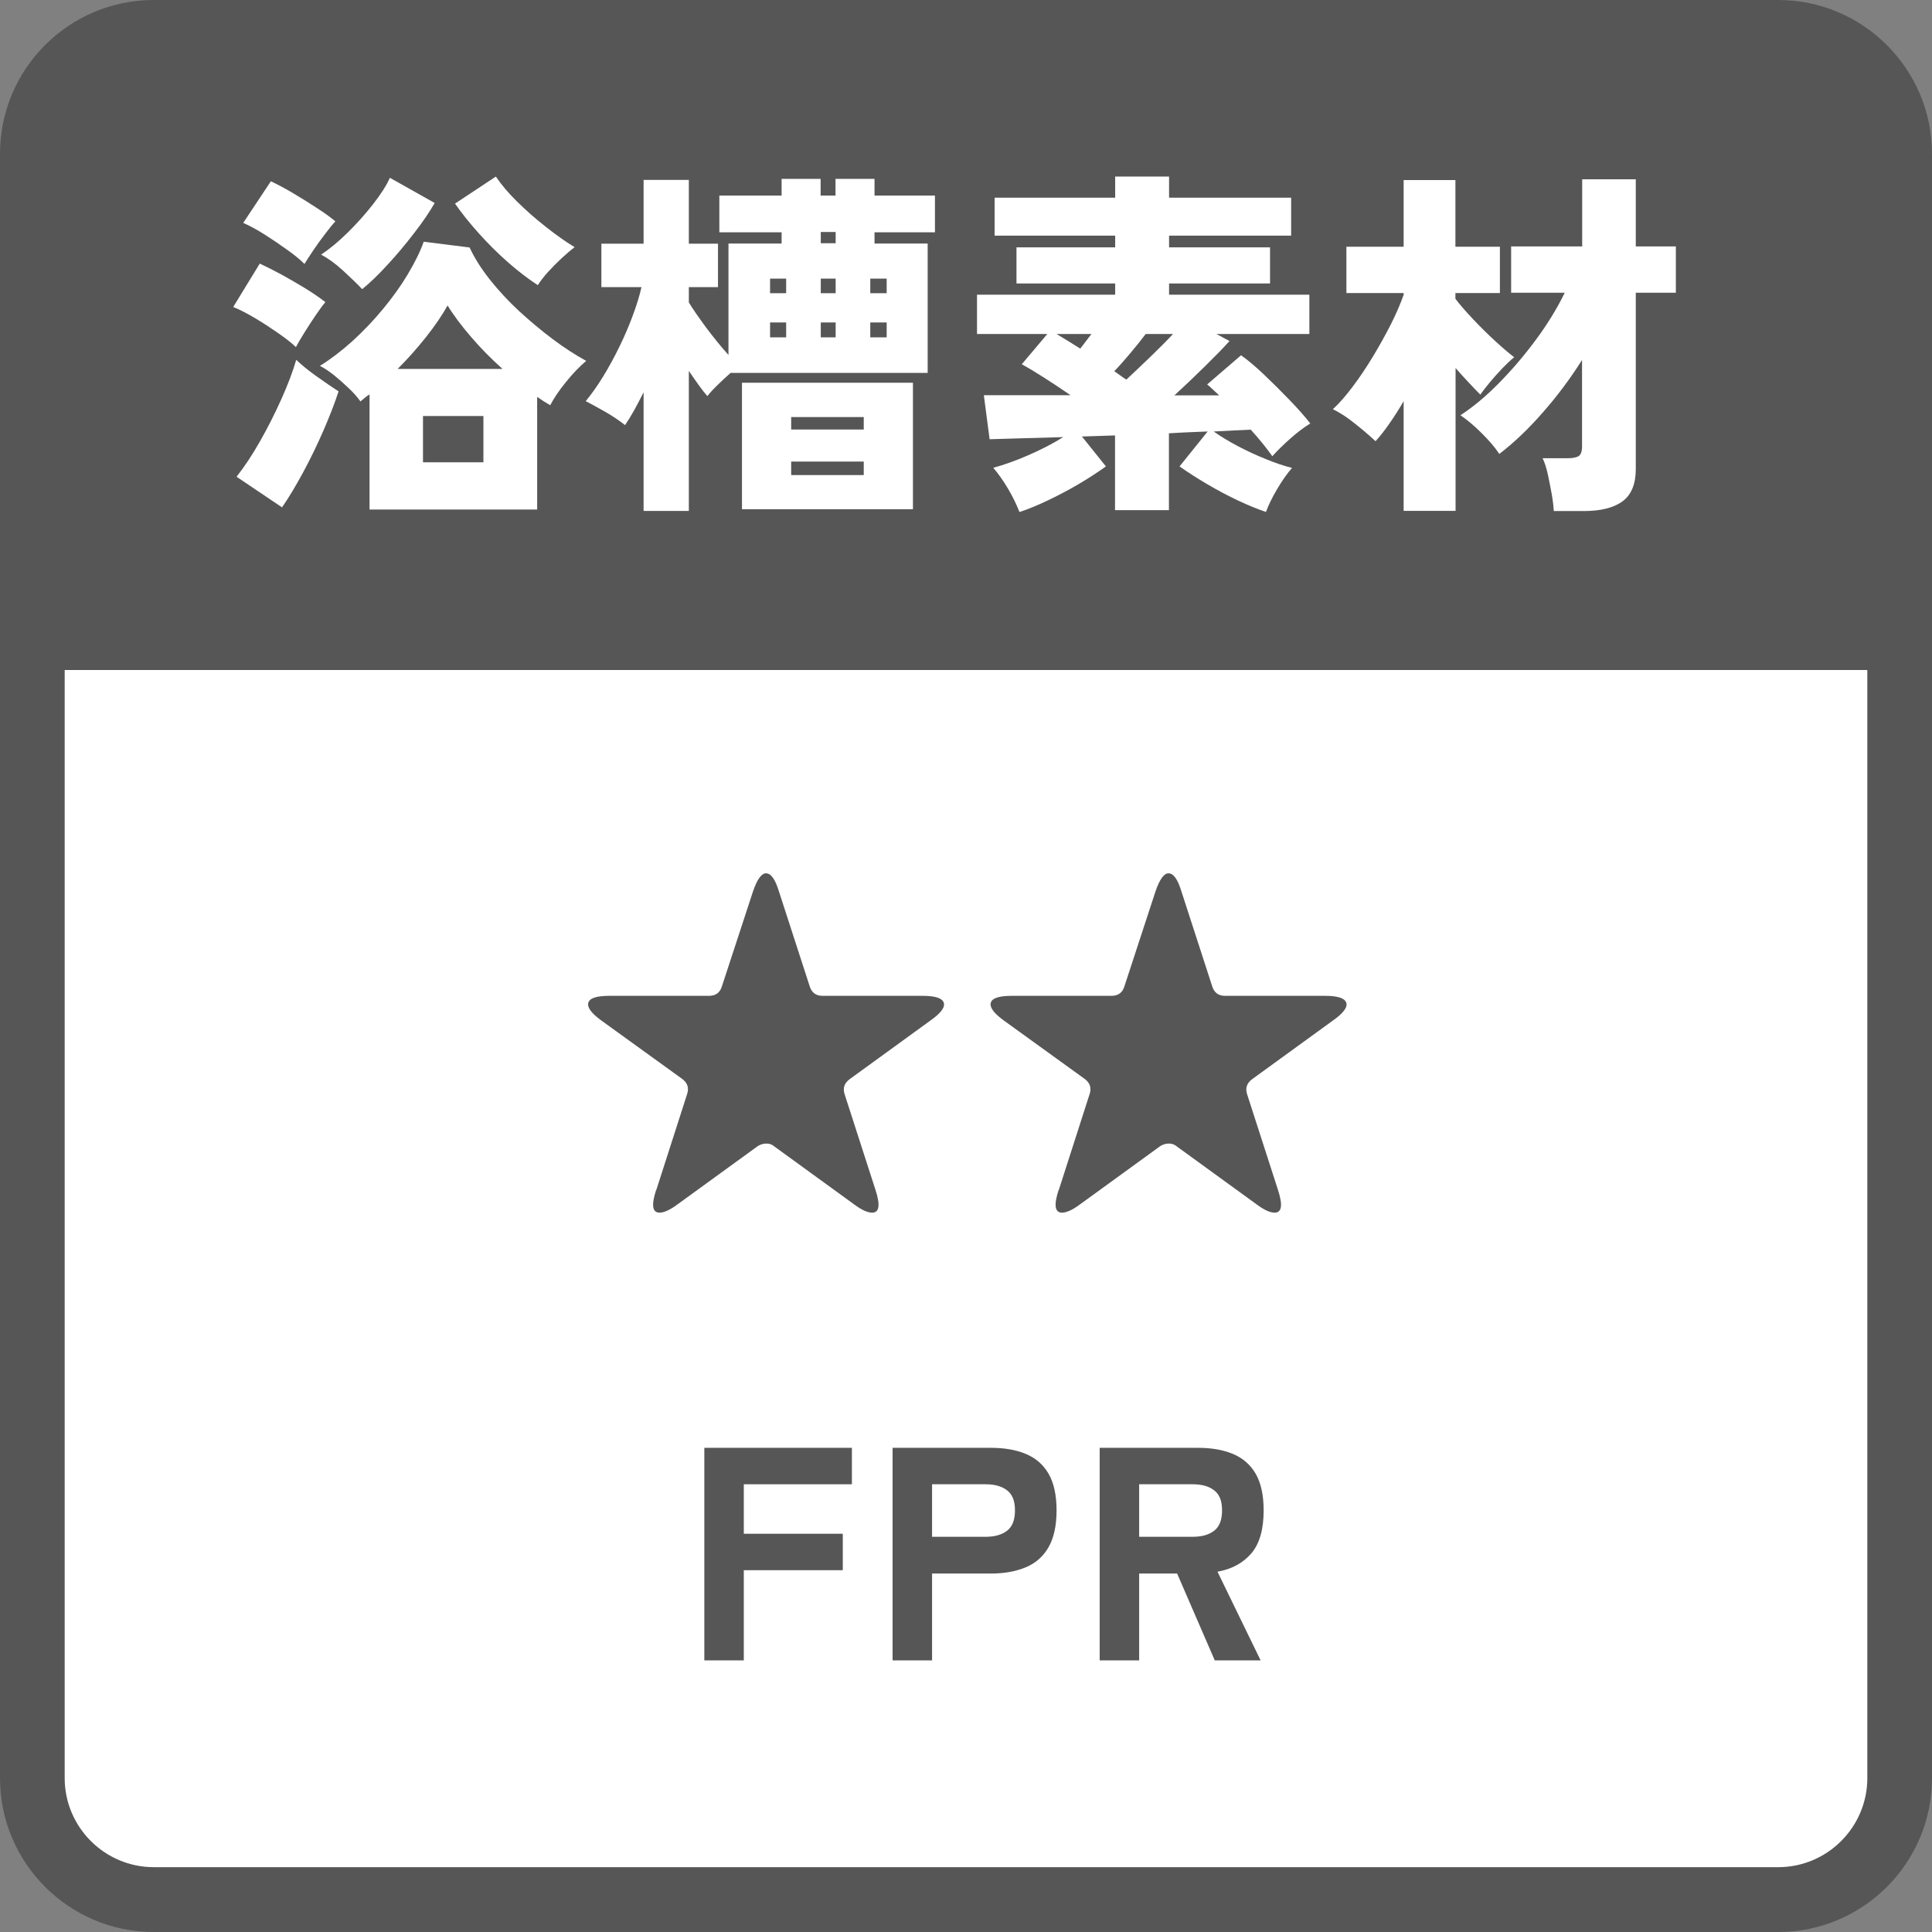 <?xml version="1.0" encoding="UTF-8"?>
<svg id="_レイヤー_2" data-name="レイヤー 2" xmlns="http://www.w3.org/2000/svg" viewBox="0 0 127.25 127.25">
  <rect x="0" y="0" width="127.25" height="127.25" fill="#808080" stroke="none"/>
  <defs>
    <style>
      .cls-1 {
        fill: #fff;
      }

      .cls-2 {
        fill: #565656;
      }
    </style>
  </defs>
  <g id="_デザイン" data-name="デザイン">
    <g>
      <g>
        <rect class="cls-1" x="2.13" y="2.13" width="122.99" height="122.99" rx="8" ry="8"/>
        <path class="cls-2" d="M117.12,127.25H10.13c-5.58,0-10.13-4.54-10.13-10.13V10.13C0,4.54,4.54,0,10.13,0h106.99c5.58,0,10.13,4.54,10.13,10.13v106.99c0,5.58-4.54,10.13-10.13,10.13ZM10.13,4.25c-3.24,0-5.87,2.64-5.87,5.87v106.99c0,3.24,2.64,5.87,5.87,5.87h106.99c3.24,0,5.87-2.64,5.87-5.87V10.13c0-3.24-2.64-5.87-5.87-5.87H10.13Z"/>
      </g>
      <path class="cls-2" d="M125.12,44.12V10.13c0-4.42-3.58-8-8-8H10.13c-4.42,0-8,3.58-8,8v34h122.99Z"/>
      <g>
        <path class="cls-1" d="M19.49,22.86c-.27-.26-.65-.56-1.14-.9-.49-.34-1-.68-1.54-1-.54-.32-1.02-.57-1.45-.74l1.75-2.86c.45.21.94.46,1.46.74.53.29,1.04.59,1.55.9.5.31.94.61,1.31.9-.18.21-.39.5-.65.88-.26.38-.5.76-.74,1.14-.24.38-.42.7-.55.94ZM18.58,33.42l-3-2.02c.53-.67,1.05-1.46,1.56-2.36.51-.9.98-1.83,1.4-2.77.42-.94.75-1.8.97-2.57.37.35.82.72,1.36,1.1.54.38,1.01.71,1.43.98-.27.82-.61,1.69-1.02,2.63-.41.94-.85,1.84-1.32,2.71-.47.87-.93,1.64-1.38,2.29ZM20.06,17.39c-.27-.27-.64-.58-1.12-.92-.47-.34-.97-.68-1.49-1.01-.52-.33-1-.59-1.43-.78l1.82-2.74c.38.18.85.42,1.39.74.54.32,1.08.65,1.61,1,.53.34.94.64,1.25.9-.18.19-.4.46-.67.82-.27.35-.53.71-.78,1.08-.25.37-.44.67-.59.91ZM24.34,33.54v-7.56c-.11.06-.22.14-.31.22-.1.08-.19.16-.29.24-.19-.27-.44-.56-.76-.86-.31-.3-.64-.59-.97-.86-.34-.27-.65-.48-.94-.62.72-.45,1.44-1,2.15-1.64.71-.65,1.38-1.35,2-2.1.62-.75,1.17-1.51,1.63-2.28.46-.77.82-1.49,1.06-2.16l3.02.38c.32.69.76,1.39,1.33,2.11.57.72,1.21,1.41,1.93,2.08.72.66,1.46,1.28,2.22,1.85.76.57,1.49,1.04,2.2,1.43-.45.38-.9.85-1.34,1.4-.45.55-.79,1.06-1.03,1.52-.14-.08-.29-.17-.43-.26-.14-.1-.29-.19-.43-.29v7.42h-11.04ZM23.86,19.05c-.35-.37-.78-.78-1.28-1.24-.5-.46-.98-.8-1.43-1.04.56-.37,1.14-.85,1.75-1.45.61-.6,1.17-1.23,1.68-1.88.51-.66.88-1.23,1.1-1.73l2.95,1.66c-.35.61-.8,1.27-1.36,1.99-.55.72-1.13,1.41-1.73,2.06-.6.66-1.16,1.2-1.69,1.63ZM26.19,24.3h6.91c-.74-.66-1.42-1.35-2.05-2.08-.63-.73-1.16-1.43-1.57-2.1-.37.66-.84,1.35-1.42,2.08-.58.73-1.2,1.43-1.87,2.1ZM27.86,30.45h3.98v-3.05h-3.98v3.05ZM35.42,18.78c-.64-.42-1.3-.92-1.98-1.52-.68-.6-1.32-1.24-1.92-1.91-.6-.67-1.12-1.32-1.55-1.94l2.69-1.78c.34.51.8,1.06,1.39,1.64.59.58,1.22,1.14,1.9,1.67.67.53,1.3.98,1.9,1.34-.26.19-.54.44-.86.73-.32.3-.62.6-.9.91-.28.31-.5.6-.66.85Z"/>
        <path class="cls-1" d="M42.39,33.64v-7.8c-.21.42-.42.81-.62,1.18-.21.37-.41.7-.6.98-.38-.3-.81-.59-1.28-.86-.47-.27-.91-.51-1.31-.72.38-.46.77-1.01,1.15-1.63.38-.62.74-1.28,1.08-1.98.34-.7.63-1.38.88-2.06.25-.68.44-1.29.56-1.84h-2.64v-2.86h2.78v-4.2h2.98v4.2h1.92v2.86h-1.92v1.01c.27.45.66,1,1.15,1.67.5.66.98,1.26,1.46,1.79v-7.34h3.5v-.74h-4.1v-2.42h4.1v-1.1h2.57v1.1h.98v-1.1h2.57v1.1h3.98v2.42h-3.98v.74h3.5v8.52h-12.98c-.29.26-.58.52-.86.8-.29.28-.51.52-.67.73-.16-.18-.34-.41-.55-.7-.21-.29-.43-.61-.67-.96v9.22h-2.98ZM48.87,33.54v-8.33h11.26v8.33h-11.26ZM50.72,19.31h1.06v-.96h-1.06v.96ZM50.72,22.22h1.06v-.98h-1.06v.98ZM52.11,28.29h4.78v-.82h-4.78v.82ZM52.11,31.29h4.78v-.89h-4.78v.89ZM54.06,16.02h.98v-.74h-.98v.74ZM54.06,19.31h.98v-.96h-.98v.96ZM54.06,22.22h.98v-.98h-.98v.98ZM57.32,19.31h1.08v-.96h-1.08v.96ZM57.32,22.22h1.08v-.98h-1.08v.98Z"/>
        <path class="cls-1" d="M67.14,33.71c-.18-.46-.42-.97-.74-1.51-.32-.54-.65-1.01-.98-1.39.67-.18,1.44-.45,2.29-.82.86-.37,1.63-.77,2.32-1.2-1.04.03-1.98.06-2.82.08-.84.02-1.52.04-2.03.06l-.38-2.9h5.71c-.62-.43-1.23-.83-1.81-1.2-.58-.37-1.05-.65-1.4-.84l1.68-1.99h-4.63v-2.59h9.1v-.74h-6.5v-2.38h6.5v-.77h-7.94v-2.5h7.94v-1.39h3.55v1.39h8.04v2.5h-8.04v.77h6.65v2.38h-6.65v.74h9.24v2.59h-6.12l.86.46c-.4.45-.94,1-1.61,1.66-.67.66-1.34,1.3-2.02,1.92h2.95c-.14-.13-.28-.26-.41-.38-.13-.13-.26-.24-.38-.34l2.23-1.92c.43.3.93.72,1.5,1.26.57.54,1.13,1.1,1.69,1.68.56.58,1.02,1.1,1.37,1.55-.42.26-.86.59-1.32,1-.46.41-.86.8-1.18,1.16-.37-.53-.84-1.11-1.42-1.75-.32.02-.69.03-1.1.05-.42.02-.86.04-1.34.07.45.32.98.64,1.58.96.61.32,1.23.61,1.86.86.63.26,1.2.45,1.72.58-.34.38-.66.85-.98,1.39-.32.54-.57,1.05-.74,1.51-.53-.18-1.13-.42-1.81-.74-.68-.32-1.36-.68-2.04-1.08-.68-.4-1.29-.79-1.84-1.18l1.85-2.3c-.4.02-.81.03-1.24.05-.42.02-.86.04-1.31.07v5.06h-3.55v-4.92l-2.18.07,1.58,1.97c-.53.38-1.14.78-1.82,1.18-.69.4-1.37.76-2.05,1.08-.68.32-1.28.57-1.81.74ZM71.15,22.96c.13-.16.25-.32.37-.48.12-.16.24-.32.37-.48h-2.3c.24.14.49.3.76.46.26.16.53.33.8.5ZM74.19,25c.48-.45,1-.94,1.56-1.48.56-.54,1.06-1.04,1.51-1.52h-1.8c-.3.4-.64.82-1.01,1.26-.37.44-.72.84-1.06,1.19.14.1.28.19.41.29.13.1.26.18.38.26Z"/>
        <path class="cls-1" d="M92.45,33.64v-7.22c-.3.53-.62,1.02-.94,1.48-.32.46-.62.84-.91,1.16-.4-.37-.85-.76-1.36-1.16-.5-.41-.99-.72-1.45-.95.42-.38.85-.88,1.31-1.49.46-.61.9-1.27,1.33-1.98.43-.71.82-1.42,1.18-2.12.35-.7.63-1.35.84-1.94v-.12h-3.77v-3.05h3.77v-4.39h3.41v4.39h2.93v3.05h-2.93v.38c.3.4.7.85,1.18,1.36s.96.98,1.45,1.43c.49.45.9.8,1.24,1.06-.24.19-.5.44-.79.74s-.56.61-.82.92c-.26.31-.46.58-.62.8-.21-.21-.46-.46-.74-.77-.29-.3-.58-.63-.89-.98v9.41h-3.41ZM102.34,33.66c-.02-.32-.06-.7-.14-1.14-.08-.44-.17-.88-.26-1.31-.1-.43-.21-.78-.34-1.03h1.68c.32,0,.55-.05.7-.14.14-.1.22-.3.22-.62v-5.71c-.77,1.22-1.62,2.36-2.57,3.44-.94,1.08-1.9,2-2.88,2.75-.27-.42-.66-.87-1.16-1.37s-.97-.89-1.4-1.18c.82-.53,1.66-1.23,2.52-2.1.86-.87,1.68-1.83,2.45-2.87.77-1.04,1.4-2.07,1.9-3.1h-3.53v-3.05h4.68v-4.42h3.53v4.42h2.64v3.05h-2.64v11.62c0,.98-.29,1.68-.86,2.11-.58.43-1.43.65-2.57.65h-1.94Z"/>
      </g>
      <g>
        <path class="cls-2" d="M46.39,109.36v-14h9.72v2.4h-7.12v3.26h6.52v2.4h-6.52v5.94h-2.6Z"/>
        <path class="cls-2" d="M58.79,109.36v-14h6.48c.88,0,1.64.13,2.29.4.65.27,1.15.7,1.5,1.3.35.6.53,1.41.53,2.42s-.18,1.82-.53,2.43c-.35.61-.85,1.05-1.5,1.32-.65.27-1.41.41-2.29.41h-3.88v5.72h-2.6ZM61.39,101.22h3.52c.6,0,1.07-.13,1.42-.4s.52-.71.52-1.34-.17-1.05-.52-1.32c-.35-.27-.82-.4-1.42-.4h-3.52v3.46Z"/>
        <path class="cls-2" d="M72.43,109.36v-14h6.48c.88,0,1.64.13,2.29.4.65.27,1.15.7,1.5,1.3.35.6.53,1.41.53,2.42,0,1.25-.27,2.2-.81,2.83-.54.63-1.28,1.04-2.23,1.21l2.84,5.84h-3.02l-2.48-5.72h-2.5v5.72h-2.6ZM75.03,101.22h3.52c.6,0,1.07-.13,1.42-.4.35-.27.52-.71.52-1.34s-.17-1.05-.52-1.32c-.35-.27-.82-.4-1.42-.4h-3.52v3.46Z"/>
      </g>
      <g>
        <path class="cls-2" d="M43.23,78.37l2.03-6.32c.13-.4.02-.73-.33-.99l-5.33-3.85c-.66-.48-.94-.87-.85-1.17.09-.3.55-.45,1.37-.45h6.57c.44,0,.72-.2.85-.6l2.06-6.29c.27-.79.56-1.18.85-1.18.33,0,.61.39.85,1.18l2.03,6.26c.13.42.41.63.85.63h6.59c.82,0,1.29.15,1.39.45.1.3-.19.69-.87,1.17l-5.33,3.87c-.35.26-.46.59-.33.99l2.03,6.29c.33,1.01.26,1.51-.22,1.51-.29,0-.68-.17-1.15-.52l-5.33-3.87c-.13-.11-.29-.16-.49-.16s-.38.06-.55.16l-5.33,3.87c-.48.35-.86.52-1.15.52-.48,0-.55-.5-.22-1.51Z"/>
        <path class="cls-2" d="M69.74,78.37l2.03-6.32c.13-.4.02-.73-.33-.99l-5.33-3.85c-.66-.48-.94-.87-.85-1.17.09-.3.55-.45,1.37-.45h6.57c.44,0,.72-.2.85-.6l2.06-6.29c.27-.79.56-1.18.85-1.18.33,0,.61.39.85,1.18l2.03,6.26c.13.42.41.63.85.63h6.59c.82,0,1.29.15,1.39.45.1.3-.19.69-.87,1.17l-5.33,3.87c-.35.26-.46.59-.33.99l2.03,6.29c.33,1.01.26,1.51-.22,1.51-.29,0-.68-.17-1.15-.52l-5.33-3.87c-.13-.11-.29-.16-.49-.16s-.38.06-.55.16l-5.33,3.87c-.48.35-.86.52-1.15.52-.48,0-.55-.5-.22-1.51Z"/>
      </g>
    </g>
  </g>
</svg>